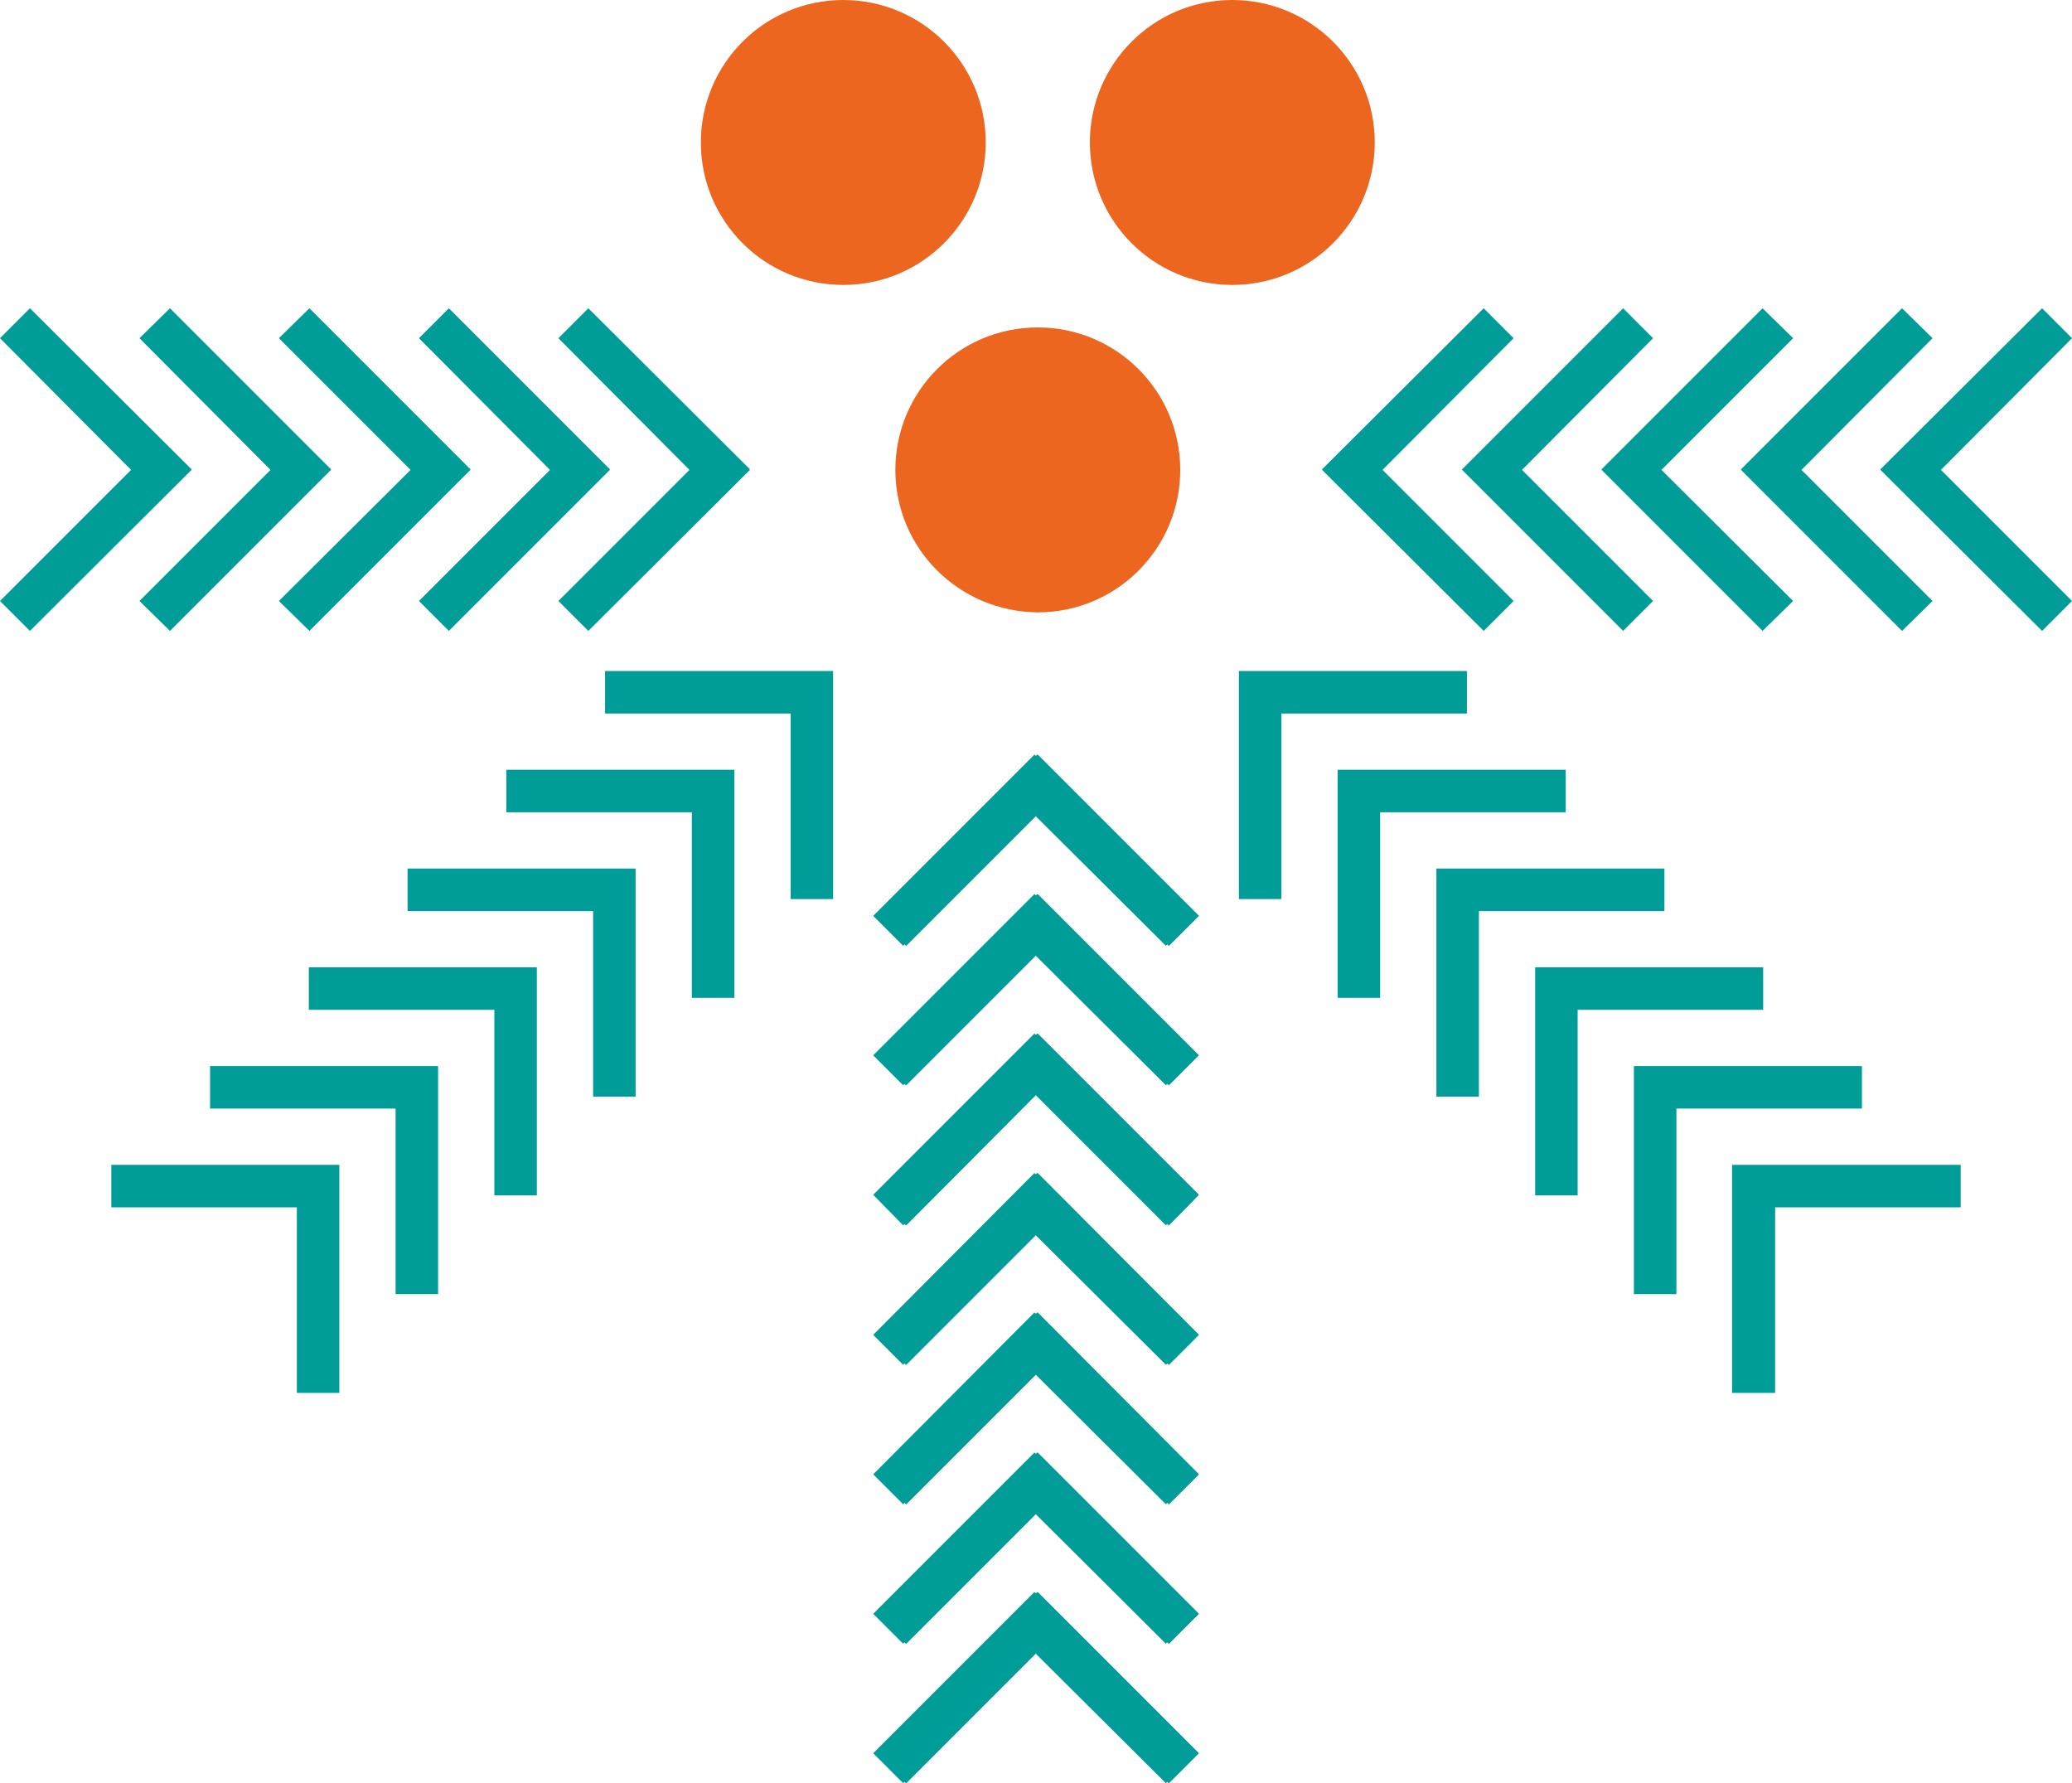 <svg enable-background="new 0 0 346.2 297.9" viewBox="0 0 346.2 297.9" xmlns="http://www.w3.org/2000/svg"><g fill="#ec661f"><path d="m182.1 23.8c0-13.1 10.6-23.8 23.8-23.8 13.1 0 23.8 10.6 23.8 23.8 0 13.1-10.6 23.8-23.8 23.8s-23.8-10.7-23.8-23.8"/><path d="m149.6 78.5c0-13.1 10.6-23.8 23.8-23.8 13.1 0 23.8 10.6 23.8 23.8 0 13.1-10.6 23.8-23.8 23.8-13.2-.1-23.8-10.7-23.8-23.8"/><path d="m117.1 23.8c0-13.1 10.6-23.8 23.8-23.8 13.1 0 23.8 10.6 23.8 23.8 0 13.1-10.6 23.8-23.8 23.8s-23.8-10.7-23.8-23.8"/></g><g fill="#009c98"><path d="m173.3 266-26.9 26.9 5 5 21.9-21.9 22 21.9 5-5-26.9-26.9z"/><path d="m173.3 182.7 22 22 5-5.1-26.9-26.9h-.1l-26.9 26.9 5 5.1z"/><path d="m173.3 159.4 22 21.9 5-5-26.9-26.9h-.1l-26.9 26.9 5 5z"/><path d="m173.3 136.1 22 21.9 5-5-26.9-26.9h-.1l-26.9 26.9 5 5z"/><path d="m173.3 206.1 22 21.9 5-5-26.9-27h-.1l-26.9 27 5 5z"/><path d="m173.3 229.4 22 21.9 5-5-26.9-27h-.1l-26.9 27 5 5z"/><path d="m173.3 252.7 22 21.9 5-5-26.9-26.9h-.1l-26.9 26.9 5 5z"/><path d="m173.3 266-26.9 26.9 5 5 21.9-21.9 22 21.9 5-5-26.9-26.9z"/><path d="m173.3 182.7 22 22 5-5.1-26.9-26.9h-.1l-26.9 26.9 5 5.1z"/><path d="m173.3 159.4 22 21.9 5-5-26.9-26.9h-.1l-26.9 26.9 5 5z"/><path d="m173.3 136.1 22 21.9 5-5-26.9-26.9h-.1l-26.9 26.9 5 5z"/><path d="m173.3 206.1 22 21.9 5-5-26.9-27h-.1l-26.9 27 5 5z"/><path d="m173.3 229.4 22 21.9 5-5-26.9-27h-.1l-26.9 27 5 5z"/><path d="m173.3 252.7 22 21.9 5-5-26.9-26.9h-.1l-26.9 26.9 5 5z"/><path d="m247.1 152.2h31v-7.1h-38.1v38.1h7.1z"/><path d="m230.6 135.7h31v-7.1h-38.1v38.1h7.1z"/><path d="m214.1 119.2h31v-7.1h-38.1v38.1h7.1z"/><path d="m263.6 168.7h31v-7.1h-38.1v38.1h7.1z"/><path d="m280.1 185.2h31v-7.1h-38.1v38.1h7.1z"/><path d="m296.6 201.7h31v-7.1h-38.1-.1v38.1h7.2z"/><path d="m277.6 78.5 22-22-5.1-5-26.9 26.9v.1l26.9 26.9 5.1-5z"/><path d="m254.3 78.5 21.9-22-5-5-26.9 26.9v.1l26.9 26.9 5-5z"/><path d="m231 78.5 21.9-22-5-5-27 26.9v.1l27 26.9 5-5z"/><path d="m301 78.5 21.9-22-5.1-5-26.9 26.9v.1l26.9 26.9 5.1-5z"/><path d="m324.3 78.5 21.9-22-5-5-27 26.9v.1l27 26.9 5-5z"/><path d="m172.8 266h.1l26.9 26.9-5 5-22-21.9-21.9 21.9-5-5z"/><path d="m172.8 182.7-21.9 22-5-5.1 26.9-26.9h.1l26.9 26.9-5 5.1z"/><path d="m172.8 159.4-21.9 21.9-5-5 26.9-26.9h.1l26.9 26.9-5 5z"/><path d="m172.8 136.1-21.9 21.9-5-5 26.9-26.9h.1l26.9 26.9-5 5z"/><path d="m172.8 206.1-21.9 21.9-5-5 26.9-27h.1l26.9 27-5 5z"/><path d="m172.8 229.4-21.9 21.9-5-5 26.9-27h.1l26.9 27-5 5z"/><path d="m172.8 252.7-21.9 21.9-5-5 26.9-26.9h.1l26.9 26.9-5 5z"/><path d="m99.1 152.2h-31v-7.1h38.1v38.1h-7.1z"/><path d="m115.6 135.7h-31v-7.1h38.1v38.1h-7.1z"/><path d="m132.1 119.2h-31v-7.1h38.1v38.1h-7.1z"/><path d="m82.6 168.7h-31v-7.1h38.1v38.1h-7.1z"/><path d="m66.1 185.2h-31v-7.1h38.1v38.1h-7.1z"/><path d="m49.6 201.7h-31v-7.1h38.1v38.1h-7.1z"/><path d="m68.6 78.5-22-22 5.1-5 26.9 26.9v.1l-26.9 26.9-5.1-5z"/><path d="m91.9 78.5-21.9-22 5-5 26.9 26.9v.1l-26.9 26.9-5-5z"/><path d="m115.2 78.5-21.9-22 5-5 27 26.9-.1.1h.1l-27 26.9-5-5z"/><path d="m45.2 78.5-21.9-22 5.1-5 26.9 26.9v.1l-26.9 26.9-5.1-5z"/><path d="m21.9 78.5-21.9-22 5-5 27 26.9v.1l-27 26.9-5-5z"/></g></svg>